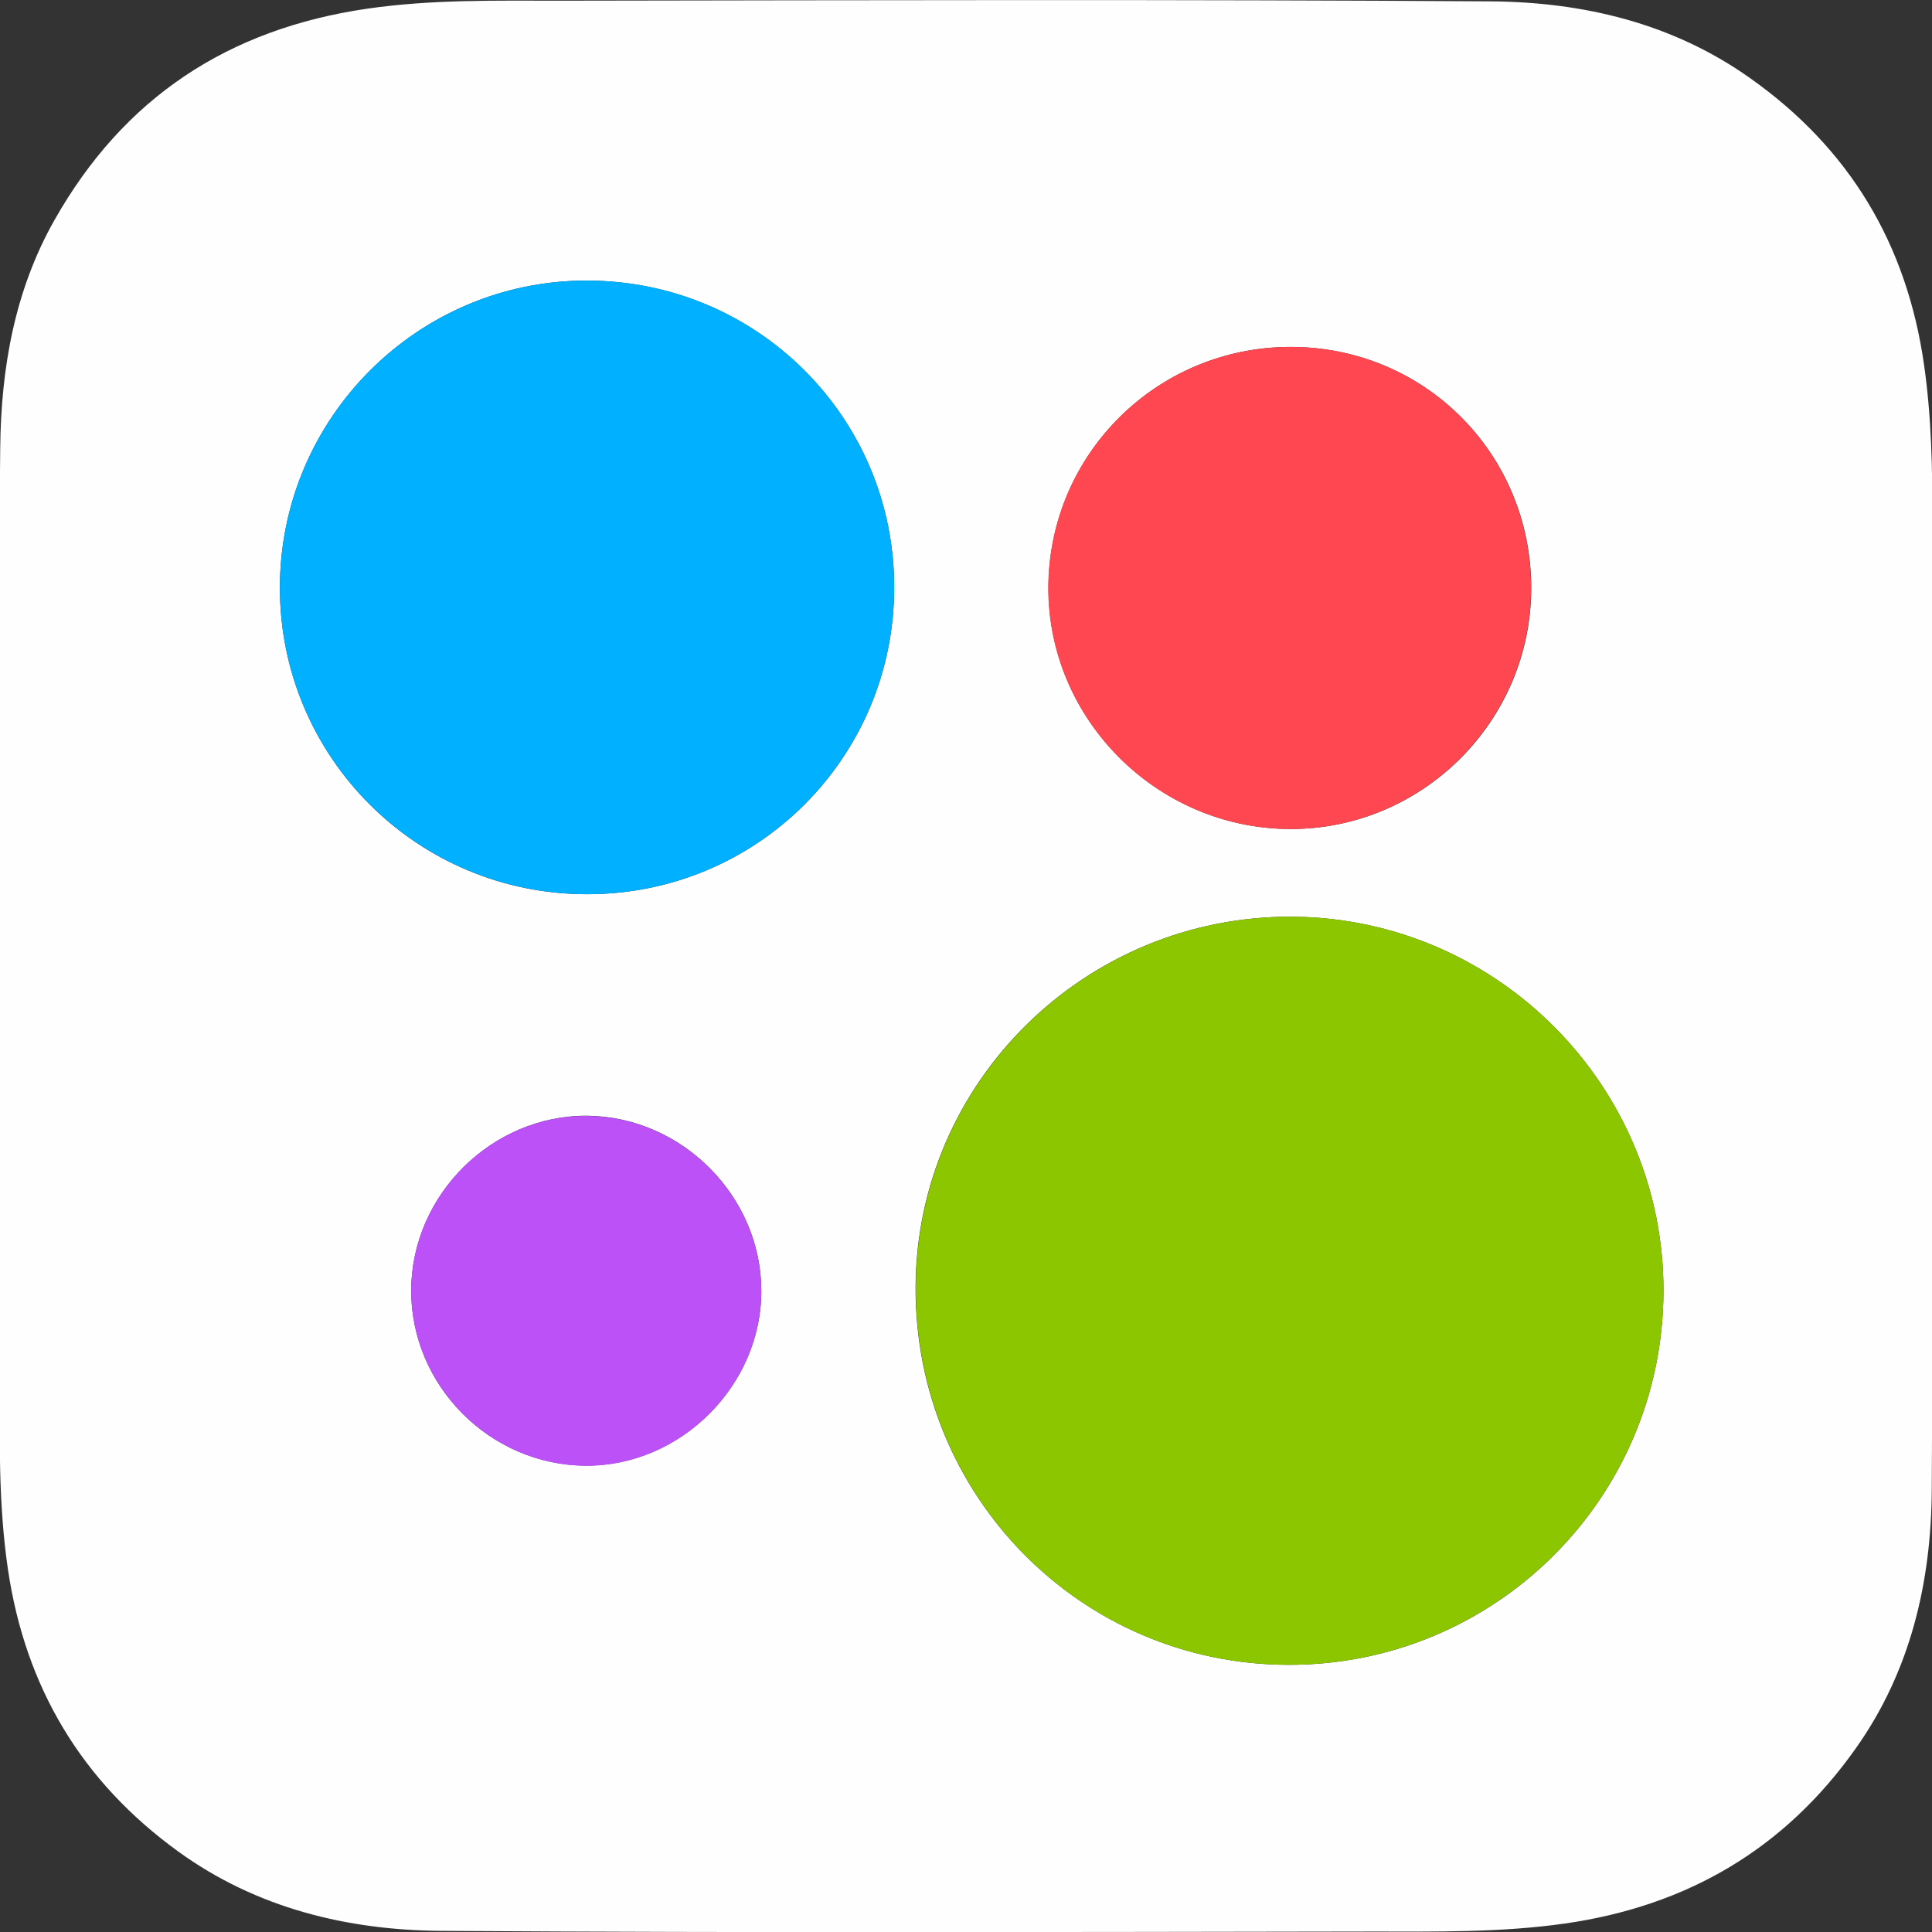 <?xml version="1.0" encoding="UTF-8"?> <!-- Generator: Adobe Illustrator 25.4.1, SVG Export Plug-In . SVG Version: 6.00 Build 0) --> <svg xmlns="http://www.w3.org/2000/svg" xmlns:xlink="http://www.w3.org/1999/xlink" id="Layer_1" x="0px" y="0px" viewBox="0 0 85.04 85.04" style="enable-background:new 0 0 85.04 85.04;" xml:space="preserve"><rect x="0" y="0" width="85.04" height="85.04" fill="#333333" stroke="none"/> <style type="text/css"> .st0{fill:#FEFEFE;} .st1{fill:#8BC601;} .st2{fill:#01B0FE;} .st3{fill:#FE4750;} .st4{fill:#BD51F8;} </style> <g> <path class="st0" d="M-0.02,42.52c0-7.61-0.06-15.22,0.03-22.83c0.04-3.48,0.63-6.89,2.38-9.99c3.05-5.4,7.65-8.43,13.79-9.32 c2.84-0.41,5.66-0.35,8.5-0.35c13.65-0.02,27.29-0.06,40.94,0.03c4.07,0.03,8,0.96,11.4,3.37c4.38,3.09,6.91,7.3,7.67,12.63 c0.33,2.3,0.37,4.6,0.37,6.9c0,14.2,0.05,28.39-0.03,42.59c-0.02,4.07-0.93,8-3.34,11.4c-3.13,4.43-7.42,6.95-12.83,7.72 c-2.84,0.4-5.66,0.35-8.5,0.35c-13.65,0.02-27.29,0.06-40.94-0.03c-4.14-0.03-8.13-1-11.57-3.49c-4.24-3.07-6.73-7.21-7.5-12.42 c-0.43-2.9-0.36-5.79-0.37-8.69C-0.03,54.43-0.02,48.48-0.02,42.52z M73.22,56.85c0.03-9.04-7.32-16.45-16.36-16.5 c-9.08-0.04-16.51,7.26-16.56,16.28c-0.05,9.2,7.26,16.62,16.39,16.65C65.8,73.31,73.19,65.96,73.22,56.85z M39.36,25.85 c0-7.47-6.03-13.49-13.52-13.5c-7.45-0.01-13.52,6.06-13.52,13.52c0,7.46,6.05,13.5,13.53,13.49 C33.34,39.36,39.36,33.33,39.36,25.85z M56.83,15.27c-5.88-0.01-10.64,4.69-10.68,10.55c-0.04,5.81,4.75,10.63,10.6,10.67 c5.84,0.04,10.64-4.73,10.65-10.59C67.41,19.99,62.72,15.28,56.83,15.27z M18.1,56.78c-0.02,4.21,3.47,7.72,7.69,7.73 c4.18,0.02,7.74-3.54,7.72-7.71c-0.01-4.15-3.49-7.64-7.65-7.69C21.67,49.08,18.12,52.58,18.1,56.78z"></path> <path class="st1" d="M73.22,56.85c-0.03,9.11-7.42,16.45-16.52,16.43c-9.13-0.02-16.44-7.44-16.39-16.65 c0.05-9.02,7.48-16.32,16.56-16.28C65.9,40.4,73.25,47.81,73.22,56.85z"></path> <path class="st2" d="M39.36,25.85c0,7.48-6.02,13.51-13.51,13.51c-7.48,0-13.53-6.03-13.53-13.49c0-7.46,6.07-13.53,13.52-13.52 C33.33,12.35,39.36,18.38,39.36,25.85z"></path> <path class="st3" d="M56.83,15.27c5.89,0.01,10.57,4.72,10.56,10.63c-0.01,5.85-4.81,10.63-10.65,10.59 c-5.85-0.04-10.63-4.86-10.6-10.67C46.19,19.96,50.95,15.26,56.83,15.27z"></path> <path class="st4" d="M18.1,56.78c0.02-4.2,3.57-7.71,7.76-7.66c4.16,0.04,7.64,3.54,7.65,7.69c0.01,4.18-3.55,7.73-7.72,7.71 C21.58,64.5,18.08,60.99,18.1,56.78z"></path> </g> </svg> 